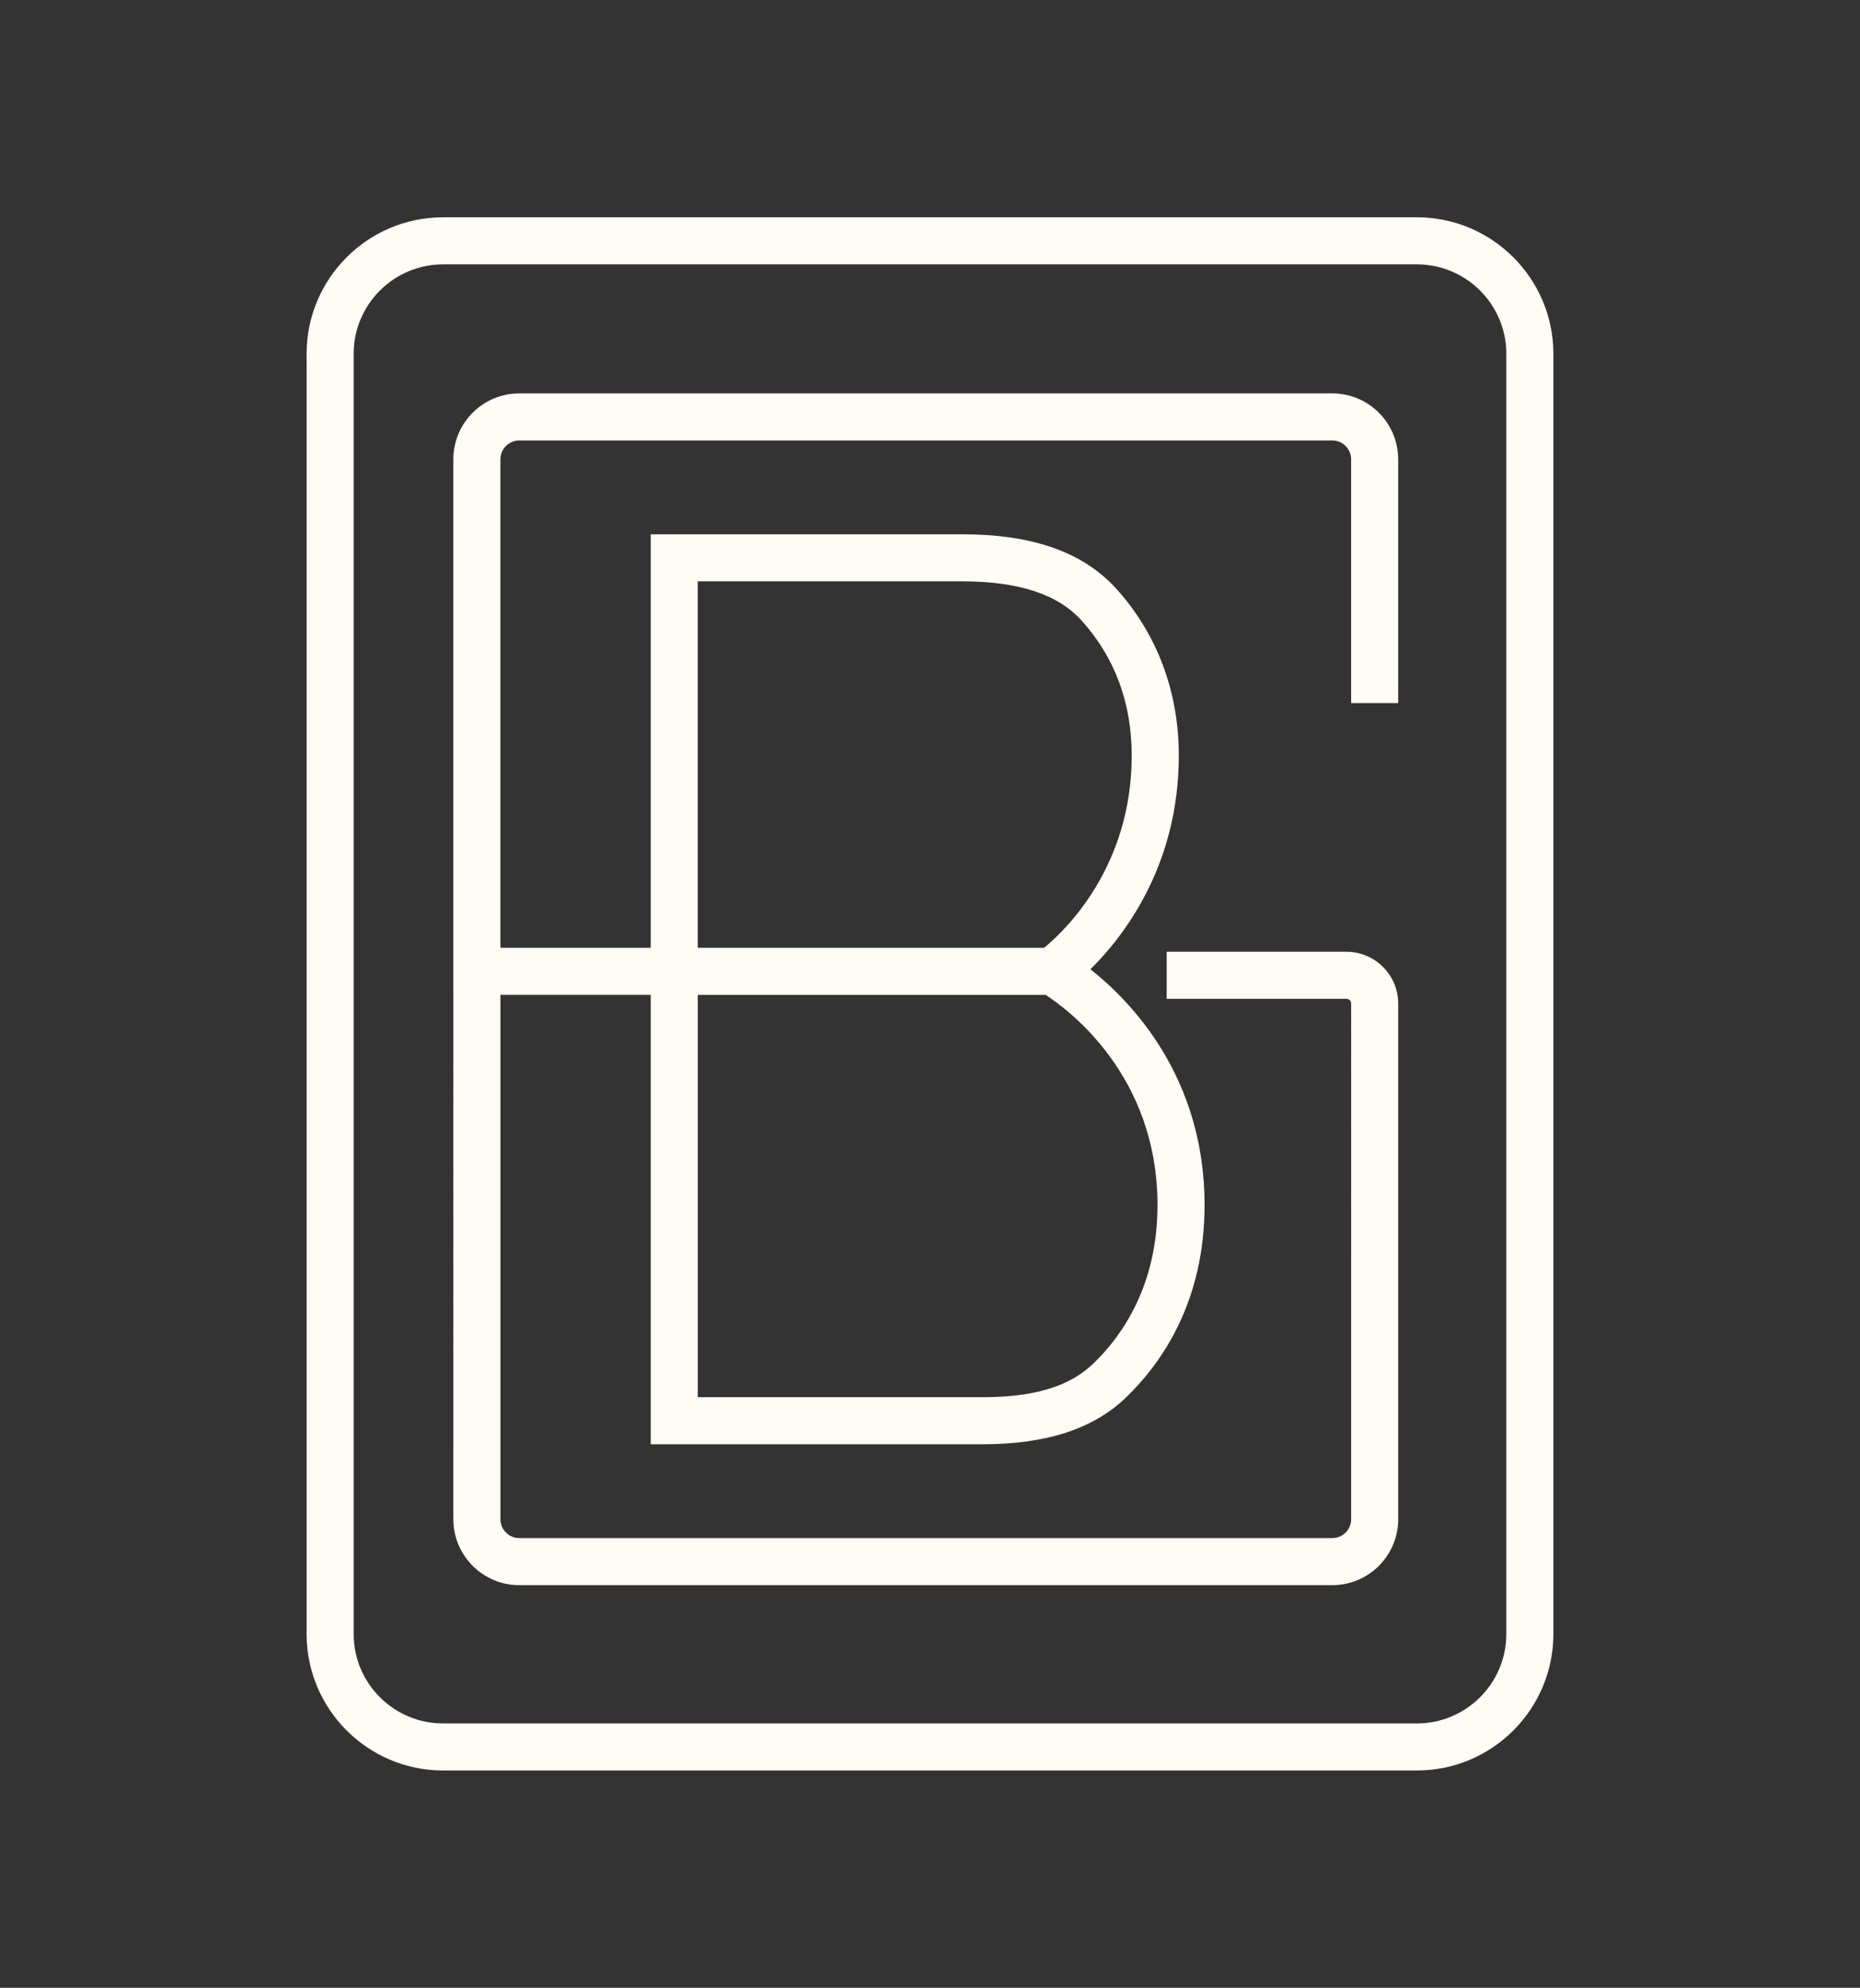 <svg xmlns="http://www.w3.org/2000/svg" data-name="Camada 1" viewBox="0 0 877.53 937.45"><rect x="0" y="0" width="877.53" height="937.45" fill="#333333" stroke="none"/><path d="M668.49 834.97H209.03c-35.49 0-64.38-28.88-64.38-64.38V166.86c0-35.5 28.88-64.38 64.38-64.38h459.46c35.49 0 64.38 28.88 64.38 64.38v603.73c0 35.5-28.88 64.38-64.38 64.38ZM209.03 124.68c-23.26 0-42.18 18.92-42.18 42.18v603.73c0 23.26 18.92 42.19 42.18 42.19h459.46c23.25 0 42.18-18.92 42.18-42.19V166.86c0-23.26-18.92-42.18-42.18-42.18H209.03Zm419.54 622.89h-383.6c-17.14 0-31.08-13.94-31.08-31.08V216.61c0-17.14 13.94-31.08 31.08-31.08h383.6c17.14 0 31.08 13.94 31.08 31.08v114.98h-22.2V216.61c0-4.9-3.98-8.88-8.88-8.88h-383.6c-4.9 0-8.88 3.98-8.88 8.88v230.36H307v-195h146.91c33.5 0 57.41 8.53 73.11 26.08 19.05 21.29 29.13 48.36 29.13 78.29 0 51.8-25.95 85.25-41.7 100.77 19.33 15.26 53.86 50.94 53.86 111.18 0 45.65-20.26 74.65-37.25 90.93-15.39 14.74-37.55 21.91-67.71 21.91H307.01V469.17H236.1v247.32c0 4.9 3.99 8.88 8.88 8.88h383.6c4.9 0 8.88-3.98 8.88-8.88V473.28c0-1.22-.99-2.22-2.21-2.22h-84.82v-22.2h84.82c13.46 0 24.41 10.96 24.41 24.42v243.21c0 17.14-13.94 31.08-31.08 31.08Zm-299.38-88.64h134.14c24.51 0 41.14-5 52.36-15.74 13.87-13.3 30.41-37.08 30.41-74.9 0-61.23-42.22-92.28-52.82-99.11H329.2v189.76Zm0-211.96h163.42c9.49-7.75 41.32-37.74 41.32-90.64 0-24.73-7.89-46.08-23.46-63.48-11.25-12.57-29.75-18.68-56.57-18.68H329.19v172.8Z" style="fill:#fffbf5"/></svg>
